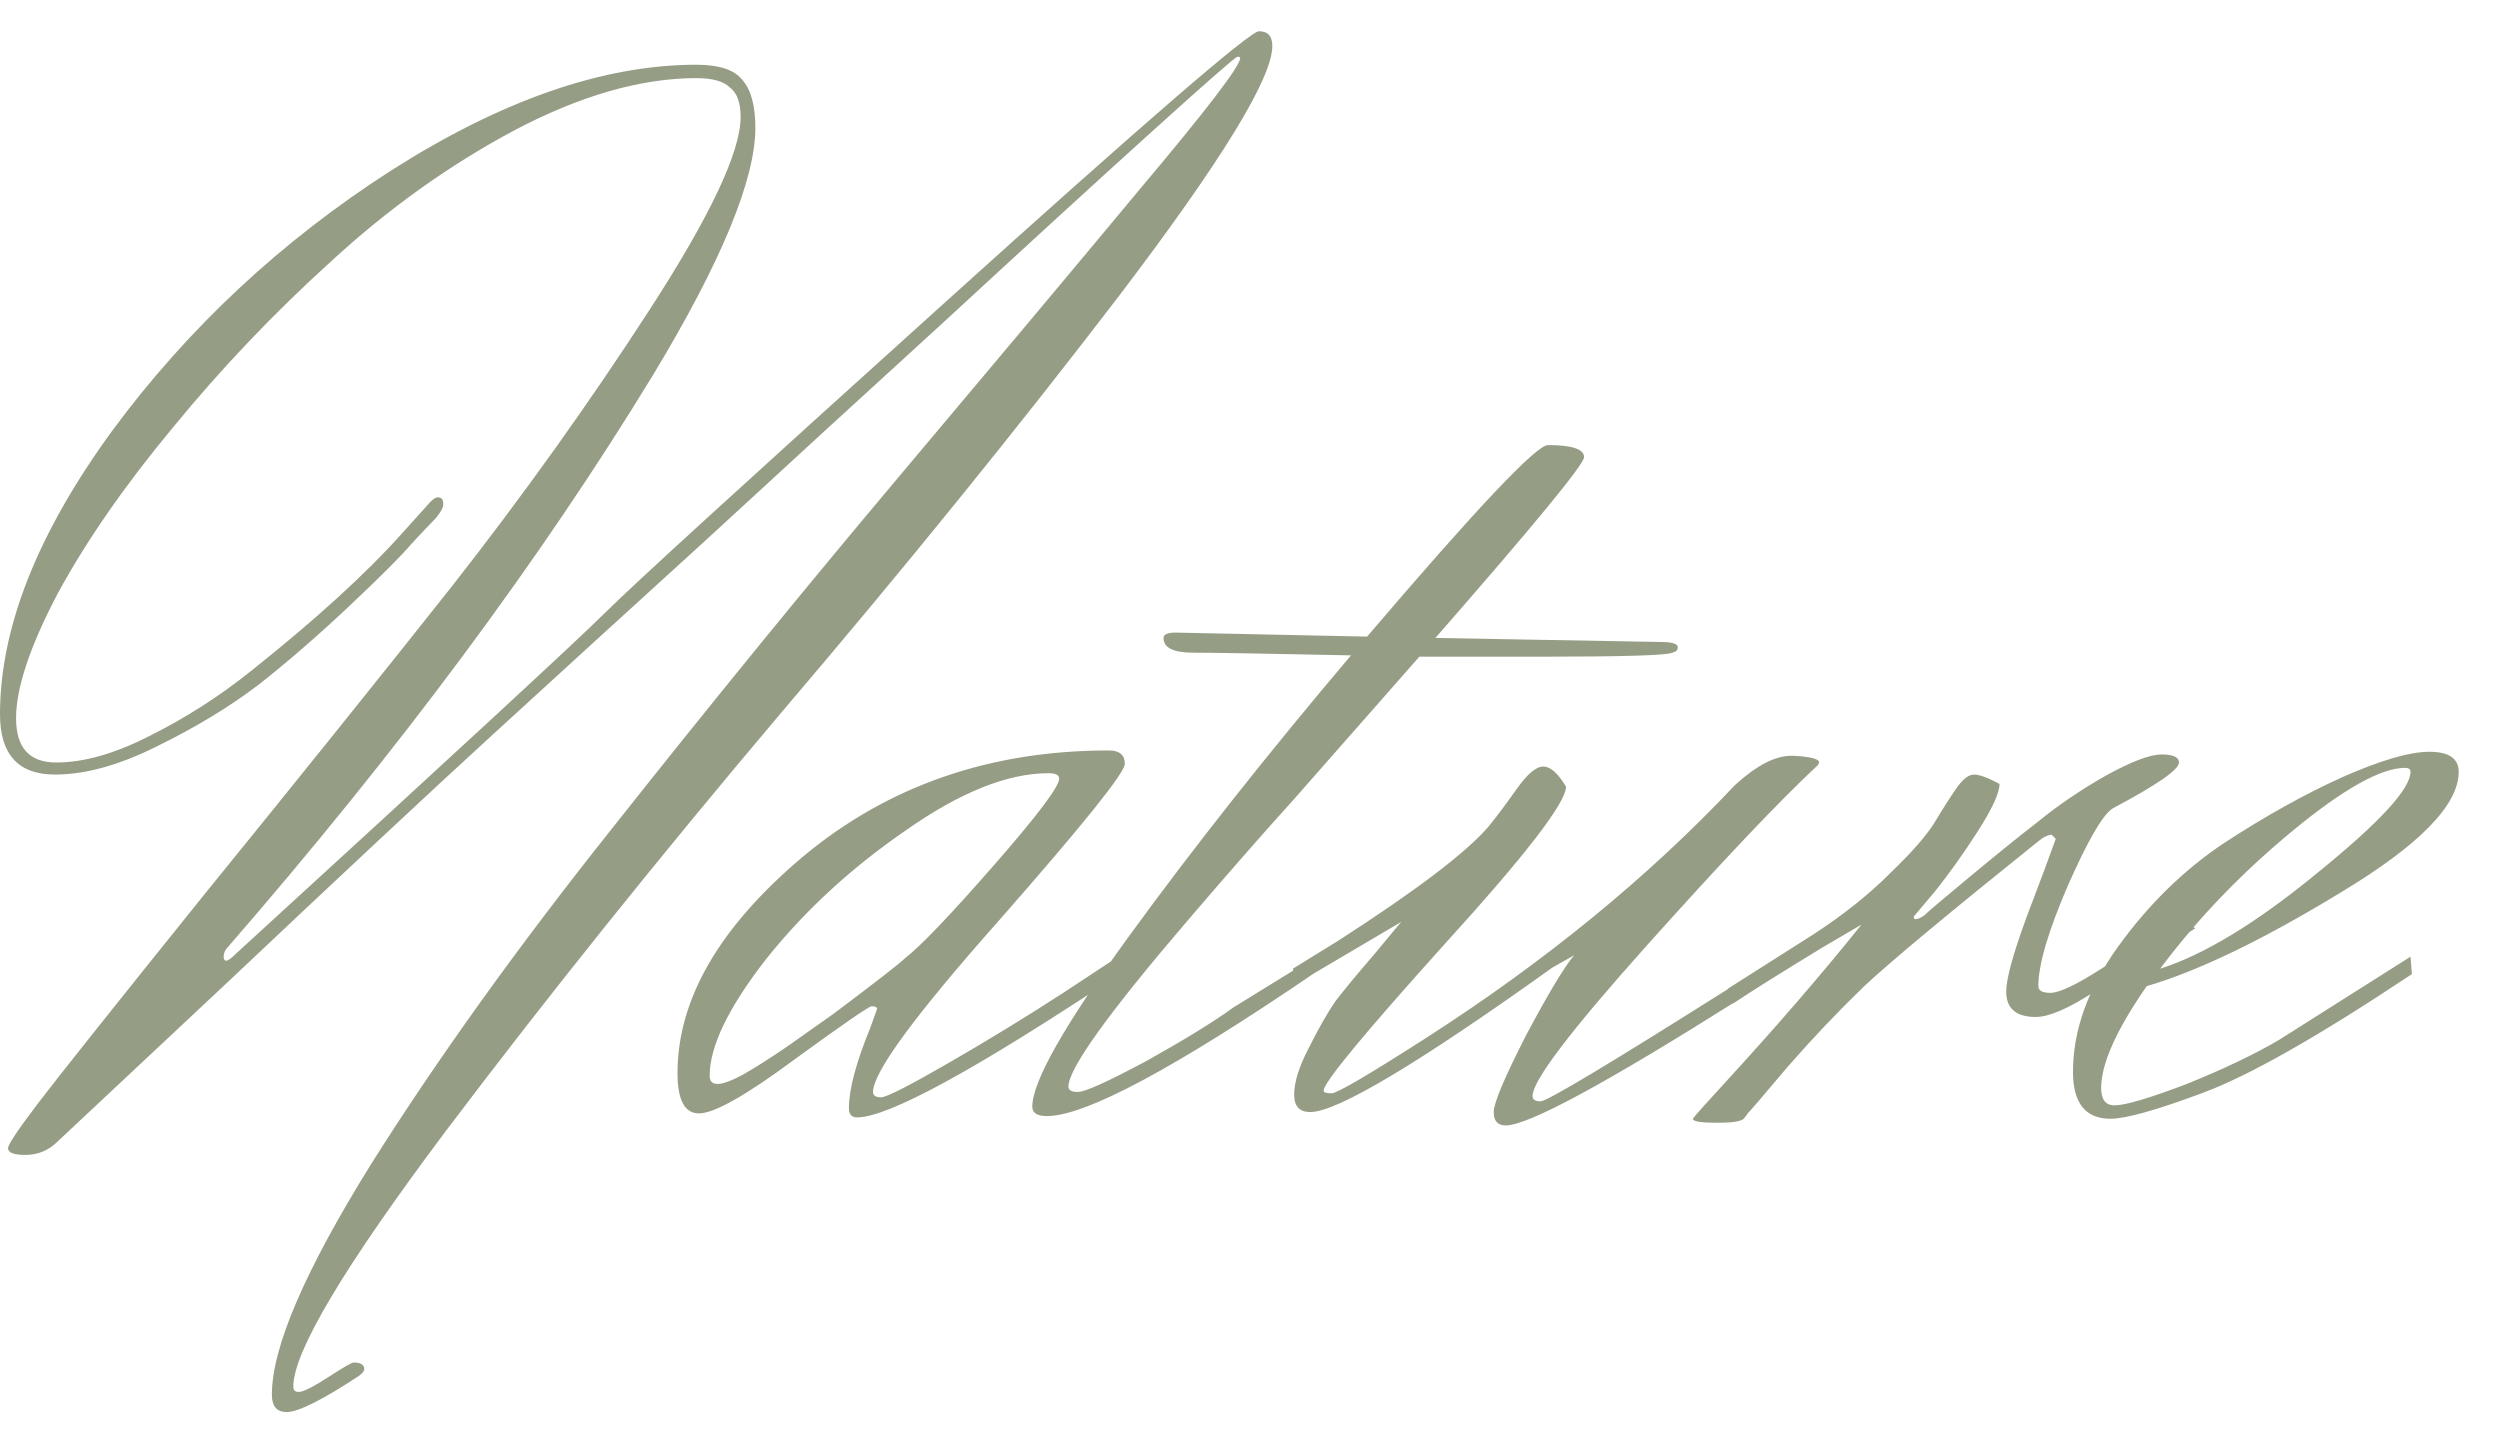 <?xml version="1.0" encoding="UTF-8"?> <svg xmlns="http://www.w3.org/2000/svg" width="56" height="32" viewBox="0 0 56 32" fill="none"><path d="M1.23 17.35C0.41 17.35 0 16.9 0 16C0 14.06 0.84 11.94 2.52 9.64C4.22 7.34 6.3 5.4 8.76 3.82C11.24 2.24 13.52 1.45 15.6 1.45C16.1 1.45 16.44 1.56 16.62 1.78C16.82 2 16.92 2.36 16.92 2.86C16.92 4.02 16.16 5.86 14.64 8.38C12.12 12.52 8.94 16.8 5.1 21.22C5.04 21.28 5.01 21.35 5.01 21.43C5.01 21.49 5.03 21.52 5.07 21.52C5.11 21.52 5.19 21.46 5.31 21.34C10.23 16.84 12.98 14.3 13.56 13.72C14.14 13.14 16.67 10.83 21.15 6.79C25.65 2.73 28 0.7 28.2 0.7C28.4 0.7 28.5 0.81 28.5 1.03C28.5 1.75 27.36 3.61 25.08 6.61C22.8 9.59 20.28 12.7 17.52 15.94C14.78 19.18 12.27 22.31 9.99 25.33C7.71 28.37 6.57 30.28 6.57 31.06C6.57 31.14 6.61 31.18 6.69 31.18C6.79 31.18 7.01 31.07 7.35 30.85C7.69 30.63 7.88 30.52 7.92 30.52C8.08 30.52 8.16 30.57 8.16 30.67C8.16 30.71 8.12 30.76 8.04 30.82C7.22 31.36 6.68 31.63 6.42 31.63C6.2 31.63 6.09 31.5 6.09 31.24C6.09 30.18 6.83 28.46 8.31 26.08C9.81 23.7 11.62 21.18 13.74 18.52C15.86 15.84 17.98 13.24 20.1 10.72C22.24 8.18 24.05 6.02 25.53 4.24C27.03 2.46 27.78 1.48 27.78 1.3C27.78 1.28 27.76 1.27 27.72 1.27C27.68 1.27 27.04 1.83 25.8 2.95C24.56 4.07 23.03 5.47 21.21 7.15C19.39 8.81 17.59 10.46 15.81 12.1C14.03 13.72 12.43 15.18 11.01 16.48C9.59 17.78 7.62 19.62 5.1 22C2.58 24.36 1.31 25.55 1.29 25.57C1.09 25.77 0.85 25.87 0.57 25.87C0.31 25.87 0.18 25.82 0.18 25.72C0.18 25.64 0.4 25.31 0.84 24.73C1.28 24.15 2.53 22.58 4.59 20.02C6.67 17.46 8.51 15.17 10.11 13.15C11.71 11.11 13.19 9.04 14.55 6.94C15.91 4.84 16.59 3.4 16.59 2.62C16.59 2.3 16.51 2.08 16.35 1.96C16.21 1.82 15.96 1.75 15.6 1.75C14.36 1.75 13 2.14 11.52 2.92C10.06 3.7 8.69 4.68 7.41 5.86C6.13 7.02 4.95 8.26 3.87 9.58C2.79 10.88 1.93 12.12 1.29 13.3C0.67 14.48 0.36 15.41 0.36 16.09C0.36 16.75 0.66 17.08 1.26 17.08C1.88 17.08 2.58 16.88 3.36 16.48C4.16 16.08 4.91 15.6 5.61 15.04C7.07 13.88 8.21 12.84 9.03 11.92L9.57 11.32C9.67 11.2 9.75 11.14 9.81 11.14C9.89 11.14 9.93 11.19 9.93 11.29C9.93 11.37 9.87 11.48 9.75 11.62C9.63 11.74 9.45 11.93 9.21 12.19C8.99 12.45 8.53 12.91 7.83 13.57C7.13 14.23 6.45 14.82 5.79 15.34C5.13 15.84 4.37 16.3 3.51 16.72C2.67 17.14 1.91 17.35 1.23 17.35ZM25.046 21.43L25.076 21.82C21.856 23.96 19.896 25.03 19.196 25.03C19.076 25.03 19.016 24.96 19.016 24.82C19.016 24.4 19.176 23.8 19.496 23.02L19.646 22.6C19.646 22.56 19.606 22.54 19.526 22.54C19.466 22.54 18.886 22.94 17.786 23.74C16.706 24.54 15.996 24.94 15.656 24.94C15.336 24.94 15.176 24.64 15.176 24.04C15.176 22.38 16.116 20.76 17.996 19.18C19.896 17.6 22.176 16.81 24.836 16.81C25.076 16.81 25.196 16.91 25.196 17.11C25.196 17.31 24.256 18.48 22.376 20.62C20.496 22.74 19.556 24.02 19.556 24.46C19.556 24.54 19.616 24.58 19.736 24.58C19.856 24.58 20.366 24.32 21.266 23.8C22.166 23.28 23.016 22.76 23.816 22.24L25.046 21.43ZM20.276 21.46C20.616 21.2 21.276 20.51 22.256 19.39C23.236 18.27 23.726 17.62 23.726 17.44C23.726 17.36 23.646 17.32 23.486 17.32C22.566 17.32 21.496 17.75 20.276 18.61C19.056 19.45 18.016 20.41 17.156 21.49C16.316 22.57 15.896 23.44 15.896 24.1C15.896 24.22 15.956 24.28 16.076 24.28C16.196 24.28 16.386 24.21 16.646 24.07C16.926 23.91 17.256 23.7 17.636 23.44C18.036 23.16 18.376 22.92 18.656 22.72C19.616 22 20.156 21.58 20.276 21.46ZM29.453 21.79C26.313 23.93 24.313 25 23.453 25C23.233 25 23.123 24.93 23.123 24.79C23.123 24.23 23.843 22.96 25.283 20.98C26.723 19 28.383 16.9 30.263 14.68C28.343 14.64 27.163 14.62 26.723 14.62C26.283 14.62 26.063 14.51 26.063 14.29C26.063 14.21 26.153 14.17 26.333 14.17L30.623 14.26C33.063 11.4 34.413 9.97 34.673 9.97C35.213 9.97 35.483 10.06 35.483 10.24C35.483 10.4 34.373 11.75 32.153 14.29L37.193 14.38C37.453 14.38 37.583 14.42 37.583 14.5C37.583 14.56 37.543 14.6 37.463 14.62C37.343 14.68 36.353 14.71 34.493 14.71H31.793C30.493 16.19 29.543 17.27 28.943 17.95C28.343 18.61 27.563 19.5 26.603 20.62C24.823 22.7 23.933 23.94 23.933 24.34C23.933 24.42 24.003 24.46 24.143 24.46C24.303 24.46 24.813 24.23 25.673 23.77C26.533 23.29 27.183 22.89 27.623 22.57L29.423 21.46L29.453 21.79ZM33.339 18.52C33.519 18.3 33.729 18.02 33.969 17.68C34.209 17.34 34.409 17.17 34.569 17.17C34.729 17.17 34.899 17.32 35.079 17.62C35.079 17.98 34.169 19.16 32.349 21.16C30.549 23.16 29.649 24.25 29.649 24.43C29.649 24.47 29.709 24.49 29.829 24.49C29.949 24.49 30.649 24.08 31.929 23.26C34.609 21.54 36.919 19.65 38.859 17.59C39.339 17.15 39.759 16.93 40.119 16.93C40.139 16.93 40.159 16.93 40.179 16.93C40.559 16.95 40.749 17 40.749 17.08L40.719 17.14C39.859 17.94 38.579 19.29 36.879 21.19C35.179 23.09 34.329 24.21 34.329 24.55C34.329 24.63 34.389 24.67 34.509 24.67C34.649 24.67 36.019 23.85 38.619 22.21L39.849 21.43L39.879 21.79C39.639 21.95 39.329 22.15 38.949 22.39C35.969 24.27 34.229 25.21 33.729 25.21C33.549 25.21 33.459 25.11 33.459 24.91C33.459 24.71 33.699 24.14 34.179 23.2C34.679 22.26 35.039 21.66 35.259 21.4L34.779 21.67C31.759 23.83 29.949 24.91 29.349 24.91C29.109 24.91 28.989 24.78 28.989 24.52C28.989 24.24 29.099 23.89 29.319 23.47C29.539 23.03 29.739 22.68 29.919 22.42C30.119 22.16 30.409 21.81 30.789 21.37C31.169 20.91 31.369 20.67 31.389 20.65L29.049 22.03L28.959 21.7L29.979 21.07C31.719 19.95 32.839 19.1 33.339 18.52ZM48.929 20.53L49.169 20.8C48.249 21.36 47.499 21.83 46.919 22.21C46.339 22.59 45.899 22.78 45.599 22.78C45.159 22.78 44.939 22.59 44.939 22.21C44.939 21.93 45.089 21.38 45.389 20.56C45.709 19.72 45.929 19.13 46.049 18.79L45.959 18.7C45.879 18.7 45.789 18.74 45.689 18.82C43.669 20.44 42.359 21.53 41.759 22.09C41.179 22.65 40.609 23.25 40.049 23.89C39.509 24.53 39.209 24.88 39.149 24.94C39.109 25 39.079 25.04 39.059 25.06C38.999 25.12 38.799 25.15 38.459 25.15C38.099 25.15 37.919 25.12 37.919 25.06C37.959 25 38.209 24.72 38.669 24.22C39.789 23 40.799 21.83 41.699 20.71L40.829 21.22C39.909 21.78 39.239 22.2 38.819 22.48L38.699 22.15L40.589 20.95C41.269 20.51 41.849 20.05 42.329 19.57C42.829 19.09 43.169 18.7 43.349 18.4C43.529 18.1 43.689 17.85 43.829 17.65C43.969 17.45 44.099 17.35 44.219 17.35C44.339 17.35 44.529 17.42 44.789 17.56C44.789 17.76 44.629 18.11 44.309 18.61C43.989 19.11 43.669 19.56 43.349 19.96L42.869 20.53C42.869 20.57 42.879 20.59 42.899 20.59C42.959 20.59 43.029 20.56 43.109 20.5C43.189 20.42 43.519 20.14 44.099 19.66C44.699 19.16 45.219 18.74 45.659 18.4C46.099 18.04 46.599 17.7 47.159 17.38C47.739 17.06 48.159 16.9 48.419 16.9C48.679 16.9 48.809 16.96 48.809 17.08C48.809 17.24 48.319 17.58 47.339 18.1C47.119 18.22 46.779 18.8 46.319 19.84C45.879 20.86 45.659 21.61 45.659 22.09C45.659 22.19 45.749 22.24 45.929 22.24C46.129 22.24 46.509 22.06 47.069 21.7L48.929 20.53ZM53.995 17.29C53.995 17.23 53.956 17.2 53.876 17.2C53.336 17.2 52.495 17.67 51.355 18.61C50.215 19.55 49.225 20.58 48.386 21.7C49.386 21.38 50.566 20.66 51.925 19.54C53.306 18.42 53.995 17.67 53.995 17.29ZM47.066 24.37C47.066 24.63 47.166 24.76 47.365 24.76C47.605 24.76 48.145 24.6 48.986 24.28C49.825 23.94 50.516 23.61 51.056 23.29L53.995 21.43L54.026 21.82C51.925 23.22 50.355 24.11 49.316 24.49C48.295 24.87 47.615 25.06 47.276 25.06C46.715 25.06 46.435 24.71 46.435 24.01C46.435 23.07 46.776 22.13 47.456 21.19C48.136 20.25 48.925 19.48 49.825 18.88C50.745 18.28 51.626 17.79 52.465 17.41C53.325 17.03 53.975 16.84 54.416 16.84C54.855 16.84 55.075 16.99 55.075 17.29C55.075 18.03 54.196 18.93 52.435 19.99C50.696 21.05 49.245 21.75 48.086 22.09C47.406 23.07 47.066 23.83 47.066 24.37Z" fill="#959D85"></path></svg> 